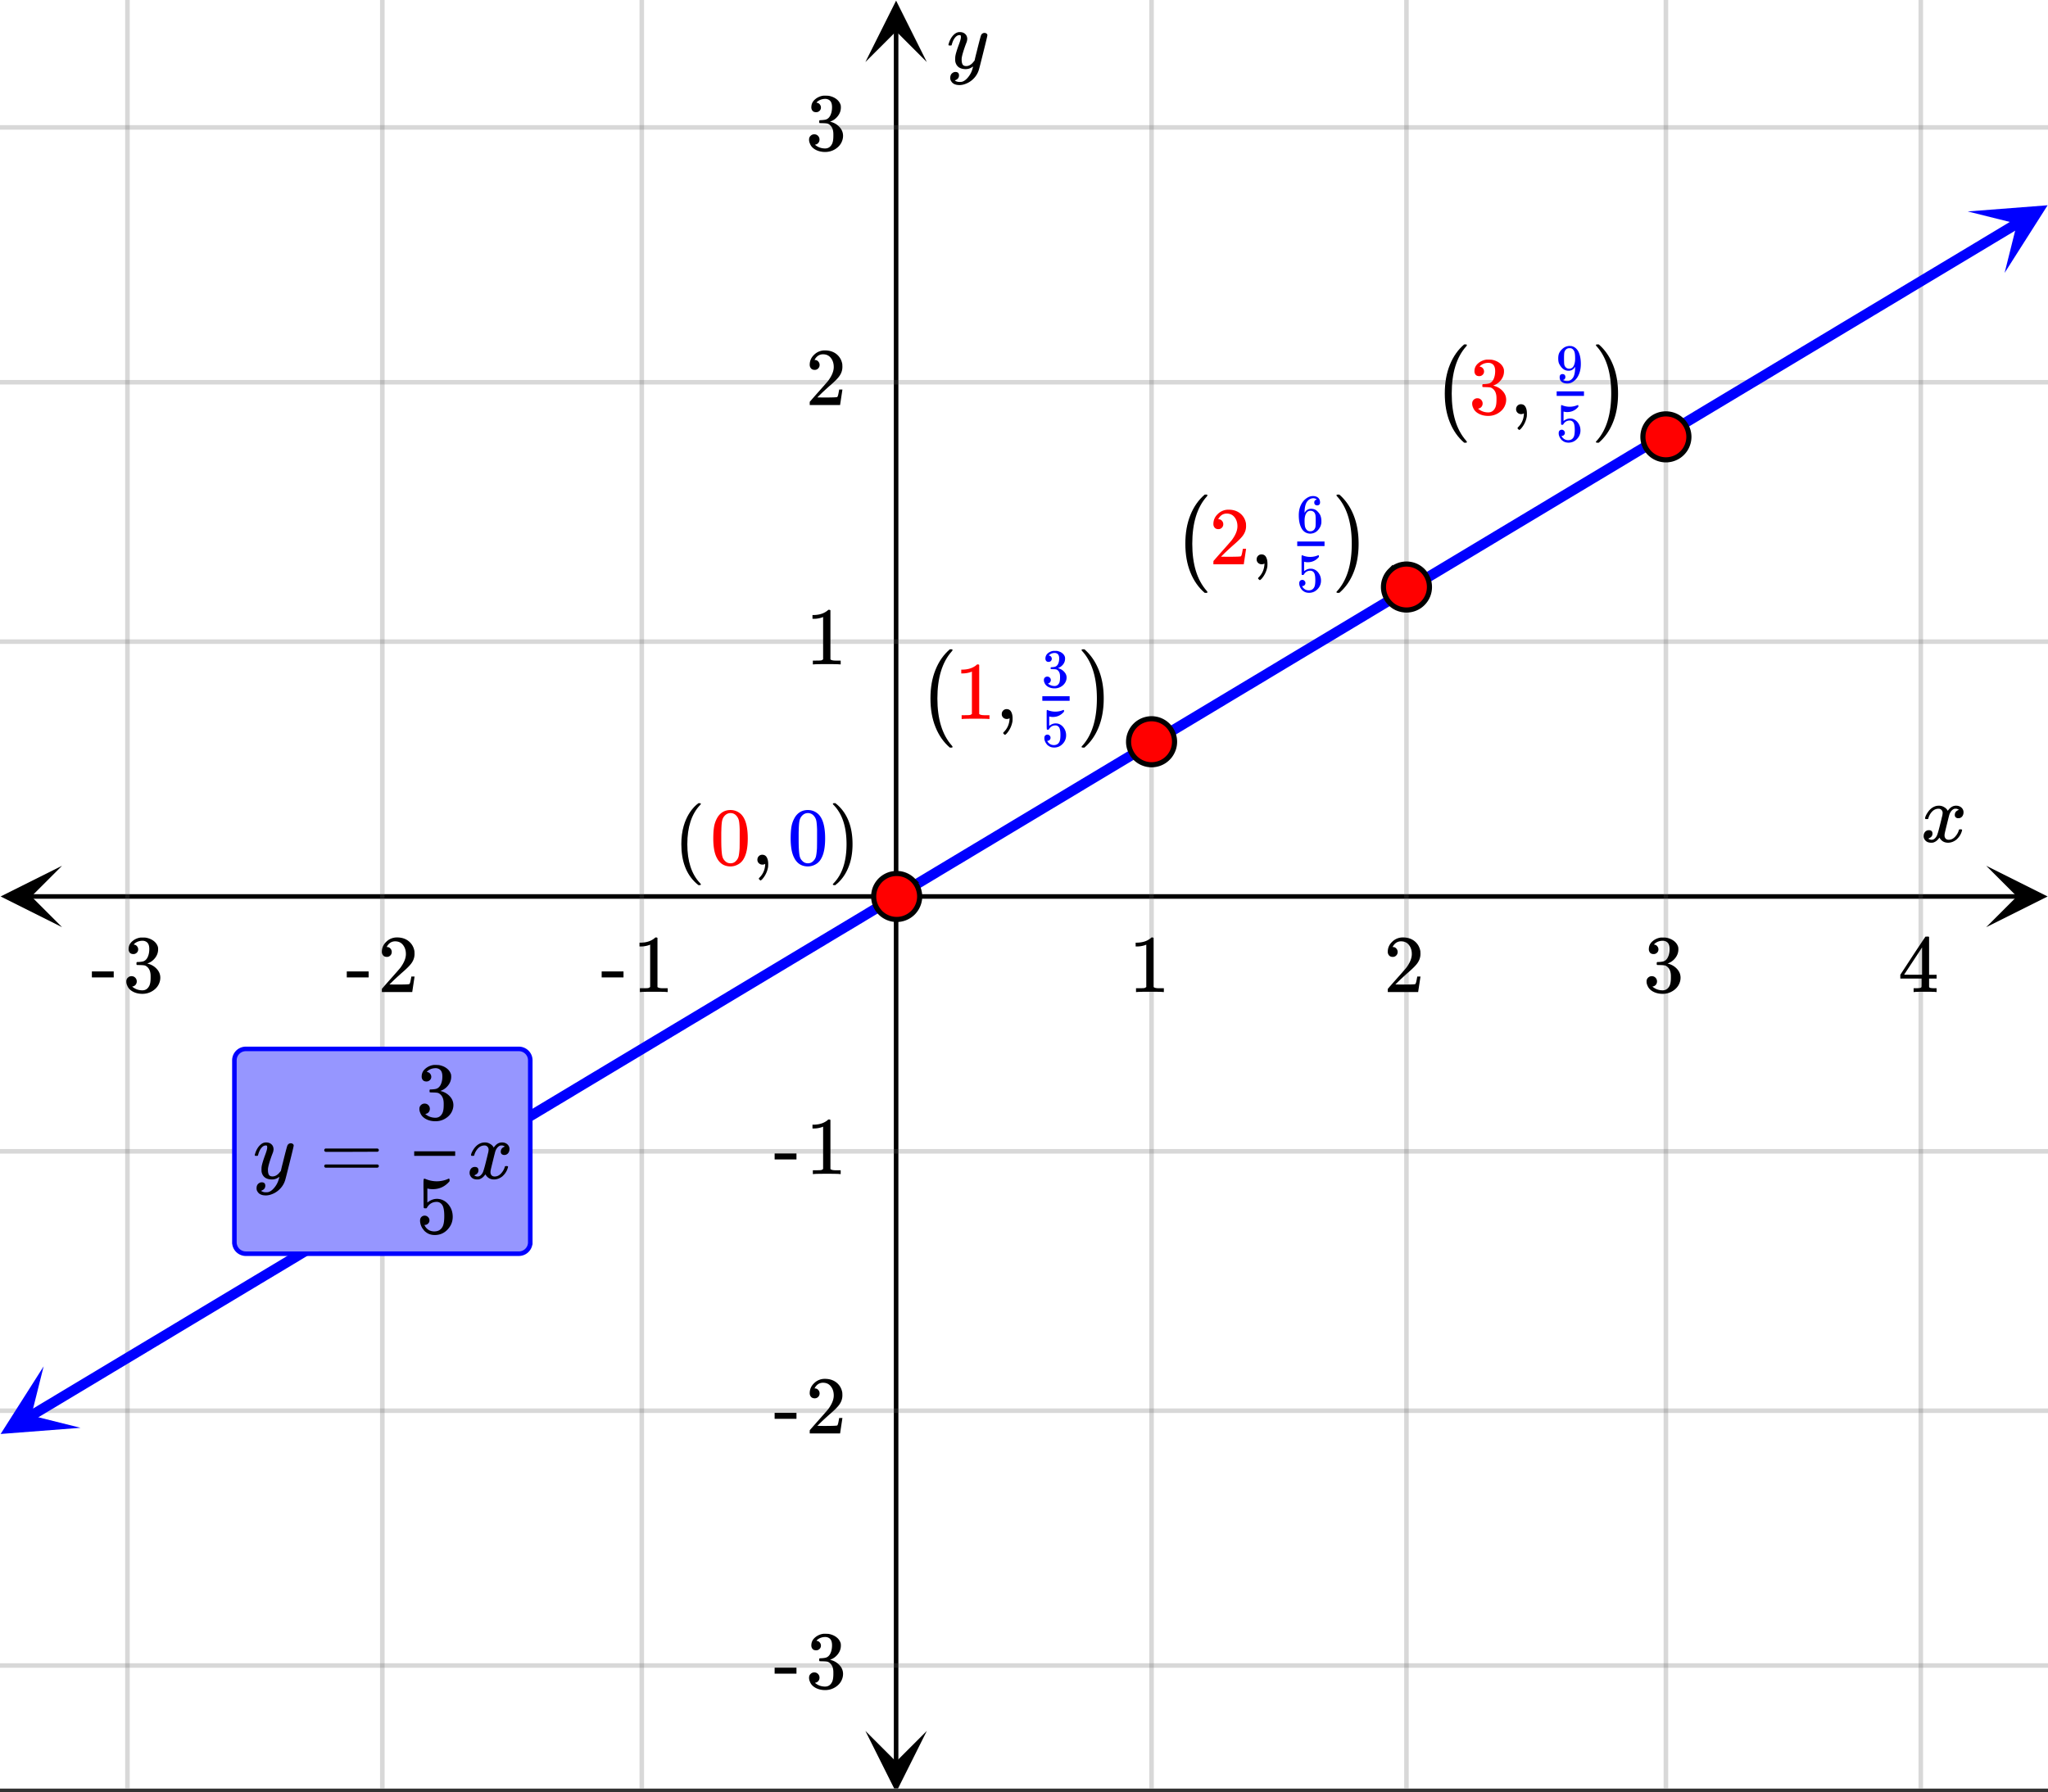 <svg xmlns="http://www.w3.org/2000/svg" xmlns:xlink="http://www.w3.org/1999/xlink" width="449.28" height="393.28" viewBox="0 0 336.96 294.96"><rect x="0" y="0" width="336.96" height="294.96" fill="#333333" stroke="none"/><defs><symbol overflow="visible" id="l"><path d="M.781-3.75C.727-3.8.703-3.848.703-3.89c.031-.25.172-.563.422-.938.414-.633.941-1.004 1.578-1.11.133-.007.235-.015.297-.015.313 0 .598.086.86.25.269.156.46.355.578.594.113-.157.187-.25.218-.282.332-.375.711-.562 1.14-.562.364 0 .661.105.891.312.227.211.344.465.344.766 0 .281-.078.516-.234.703a.776.776 0 0 1-.625.281.64.64 0 0 1-.422-.14.521.521 0 0 1-.156-.39c0-.415.222-.696.672-.845a.58.58 0 0 0-.141-.093.705.705 0 0 0-.39-.094.91.91 0 0 0-.266.031c-.336.149-.586.445-.75.89-.032.075-.164.579-.39 1.516-.231.93-.356 1.45-.376 1.563a1.827 1.827 0 0 0-.047.406c0 .211.063.383.188.516.125.125.289.187.5.187.383 0 .726-.16 1.031-.484.3-.32.508-.676.625-1.063.02-.082.04-.129.063-.14.03-.02.109-.031.234-.031.164 0 .25.039.25.109 0 .012-.012.058-.031.14-.149.563-.461 1.055-.938 1.47-.43.323-.875.484-1.344.484-.625 0-1.101-.282-1.421-.844-.262.406-.594.68-1 .812-.086.02-.2.032-.344.032-.524 0-.89-.188-1.11-.563a.953.953 0 0 1-.14-.531c0-.27.078-.5.234-.688a.798.798 0 0 1 .625-.28c.395 0 .594.187.594.562 0 .336-.164.574-.484.718a.359.359 0 0 1-.063.047l-.078.031c-.012.012-.024.016-.031.016h-.032c0 .031.063.074.188.125a.817.817 0 0 0 .36.078c.32 0 .597-.203.827-.61.102-.163.282-.75.532-1.75.05-.206.109-.437.171-.687.063-.257.11-.457.141-.593.031-.133.05-.211.063-.235a2.86 2.86 0 0 0 .078-.531.678.678 0 0 0-.188-.5.613.613 0 0 0-.484-.203c-.406 0-.762.156-1.063.469a2.562 2.562 0 0 0-.609 1.078c-.012.074-.031.12-.063.14a.752.752 0 0 1-.218.016zm0 0"/></symbol><symbol overflow="visible" id="r"><path d="M6.234-5.813c.125 0 .227.04.313.11.094.062.14.152.14.266 0 .117-.226 1.058-.671 2.828C5.578-.836 5.328.133 5.266.312a3.459 3.459 0 0 1-.688 1.22 3.641 3.641 0 0 1-1.11.874c-.491.239-.945.36-1.359.36-.687 0-1.152-.22-1.39-.657-.094-.125-.14-.304-.14-.53 0-.306.085-.544.265-.72.187-.168.379-.25.578-.25.394 0 .594.188.594.563 0 .332-.157.578-.47.734a.298.298 0 0 1-.062.032.295.295 0 0 0-.078.03c-.011.009-.023.016-.031.016L1.328 2c.031.05.129.11.297.172.133.05.273.078.422.078h.11c.155 0 .273-.012.359-.031.332-.094.648-.324.953-.688A3.69 3.69 0 0 0 4.188.25c.093-.3.14-.477.14-.531 0-.008-.012-.004-.031.015a.358.358 0 0 1-.078.047c-.336.239-.703.36-1.11.36-.46 0-.84-.106-1.14-.313-.293-.219-.48-.531-.563-.937a2.932 2.932 0 0 1-.015-.407c0-.218.007-.382.03-.5.063-.394.266-1.054.61-1.984.196-.531.297-.898.297-1.11a.838.838 0 0 0-.031-.265c-.024-.05-.074-.078-.156-.078h-.063c-.21 0-.406.094-.594.281-.293.293-.511.727-.656 1.297 0 .012-.008.027-.015.047a.188.188 0 0 1-.032.047l-.015.015c-.012.012-.028.016-.047.016h-.36C.305-3.8.281-3.836.281-3.86a.97.97 0 0 1 .047-.203c.188-.625.469-1.113.844-1.468.3-.282.617-.422.953-.422.383 0 .688.105.906.312.227.2.344.485.344.86-.023.168-.04.261-.047.281 0 .055-.07.246-.203.578-.367 1-.586 1.735-.656 2.203a1.857 1.857 0 0 0-.016.297c0 .344.05.61.156.797.114.18.313.266.594.266.207 0 .406-.051.594-.157a1.84 1.84 0 0 0 .422-.328c.093-.101.21-.242.36-.422a32.833 32.833 0 0 1 .25-1.063c.093-.35.175-.687.25-1 .343-1.35.534-2.062.577-2.124a.592.592 0 0 1 .578-.36zm0 0"/></symbol><symbol overflow="visible" id="m"><path d="M5.61 0c-.157-.031-.872-.047-2.141-.047C2.207-.047 1.5-.03 1.344 0h-.157v-.625h.344c.52 0 .86-.008 1.016-.031.07-.008.18-.067.328-.172v-6.969c-.023 0-.059.016-.11.047a4.134 4.134 0 0 1-1.39.25h-.25v-.625h.25c.758-.02 1.39-.188 1.89-.5a2.46 2.46 0 0 0 .422-.313c.008-.03.063-.046.157-.046a.36.36 0 0 1 .234.078v8.078c.133.137.43.203.89.203h.798V0zm0 0"/></symbol><symbol overflow="visible" id="n"><path d="M1.484-5.781c-.25 0-.449-.078-.593-.235a.872.872 0 0 1-.22-.609c0-.645.243-1.195.735-1.656a2.46 2.46 0 0 1 1.766-.703c.77 0 1.41.21 1.922.625.508.418.82.964.937 1.64.008.168.016.32.016.453 0 .524-.156 1.012-.469 1.47-.25.374-.758.89-1.516 1.546-.324.281-.777.695-1.359 1.234l-.781.766 1.016.016c1.414 0 2.164-.024 2.25-.079.039-.007.085-.101.14-.28.031-.095.094-.4.188-.923v-.03h.53v.03l-.374 2.47V0h-5v-.25c0-.188.008-.29.031-.313.008-.007.383-.437 1.125-1.28.977-1.095 1.61-1.813 1.89-2.157.602-.82.907-1.57.907-2.25 0-.594-.156-1.086-.469-1.484-.312-.407-.746-.61-1.297-.61-.523 0-.945.235-1.265.703-.024.032-.047.079-.078.141a.274.274 0 0 0-.047.078c0 .012.02.016.062.016a.68.68 0 0 1 .547.25.801.801 0 0 1 .219.562c0 .23-.078.422-.235.578a.76.76 0 0 1-.578.235zm0 0"/></symbol><symbol overflow="visible" id="o"><path d="M1.719-6.25c-.25 0-.446-.07-.578-.219a.863.863 0 0 1-.204-.593c0-.508.196-.938.594-1.282a2.566 2.566 0 0 1 1.407-.625h.203c.312 0 .507.008.593.016.301.043.602.137.907.281.593.305.968.727 1.125 1.266.02.093.03.218.03.375 0 .523-.167.996-.5 1.422-.323.418-.73.714-1.218.89-.055.024-.055.04 0 .047.008 0 .05.012.125.031.55.157 1.016.446 1.39.86.376.418.563.89.563 1.422 0 .367-.086.718-.25 1.062-.218.461-.574.84-1.062 1.14-.492.302-1.04.454-1.64.454-.595 0-1.122-.125-1.579-.375-.46-.25-.766-.586-.922-1.016a1.45 1.45 0 0 1-.14-.656c0-.25.082-.453.25-.61a.831.831 0 0 1 .609-.25c.25 0 .453.087.61.25.163.169.25.372.25.61 0 .21-.063.39-.188.547a.768.768 0 0 1-.469.281l-.094.031c.489.407 1.047.61 1.672.61.5 0 .875-.239 1.125-.719.156-.29.234-.742.234-1.36v-.265c0-.852-.292-1.426-.875-1.719-.124-.05-.398-.082-.812-.093l-.563-.016-.046-.031c-.024-.02-.032-.086-.032-.204 0-.113.008-.18.032-.203.03-.03.054-.046.078-.046.25 0 .508-.02.781-.063.395-.05.695-.27.906-.656.207-.395.313-.867.313-1.422 0-.582-.157-.973-.469-1.172a1.131 1.131 0 0 0-.64-.188c-.45 0-.844.122-1.188.36l-.125.094a.671.671 0 0 0-.094.109l-.047.047a.88.88 0 0 0 .094.031c.176.024.328.11.453.266.125.148.188.32.188.515a.715.715 0 0 1-.235.547.76.76 0 0 1-.562.219zm0 0"/></symbol><symbol overflow="visible" id="p"><path d="M6.234 0c-.125-.031-.71-.047-1.75-.047-1.074 0-1.671.016-1.796.047h-.126v-.625h.422c.383-.008.618-.031.704-.063a.286.286 0 0 0 .171-.14c.008-.008.016-.25.016-.719v-.672h-3.5v-.625l2.031-3.11A431.58 431.58 0 0 1 4.5-9.108c.02-.008.113-.016.281-.016h.25l.078.078v6.203h1.235v.625H5.109V-.89a.25.25 0 0 0 .079.157c.07.062.328.101.765.109h.39V0zm-2.28-2.844v-4.5L1-2.859l1.469.015zm0 0"/></symbol><symbol overflow="visible" id="q"><path d="M.14-2.406v-.985h3.594v.985zm0 0"/></symbol><symbol overflow="visible" id="s"><path d="M.75-4.672c0-.125.063-.219.188-.281H9.53c.133.062.203.156.203.281 0 .094-.062.18-.187.25l-4.281.016H.969C.82-4.457.75-4.546.75-4.672zm0 2.61c0-.133.07-.223.219-.266h8.578a.249.249 0 0 0 .062.047l.063.047c.02.011.035.039.047.078.008.031.015.062.015.094 0 .117-.07.203-.203.265H.937C.813-1.859.75-1.945.75-2.063zm0 0"/></symbol><symbol overflow="visible" id="t"><path d="M1.438-2.89a.72.72 0 0 1 .546.234.72.72 0 0 1 .235.547c0 .21-.078.386-.235.53a.73.73 0 0 1-.515.22h-.094l.047.062c.133.293.336.531.61.719.28.187.609.281.984.281.644 0 1.101-.27 1.375-.812.175-.332.265-.907.265-1.72 0-.925-.125-1.55-.375-1.874-.23-.3-.515-.453-.86-.453-.698 0-1.23.308-1.593.922a.312.312 0 0 1-.094.125.761.761 0 0 1-.203.015c-.148 0-.23-.031-.25-.093-.023-.032-.031-.817-.031-2.36 0-.258-.008-.57-.016-.937v-.72c0-.5.032-.75.094-.75a.047.047 0 0 1 .047-.03l.25.078a4.646 4.646 0 0 0 3.625-.016.402.402 0 0 1 .172-.062c.07 0 .11.086.11.25v.171C4.8-7.686 3.878-7.25 2.765-7.25c-.282 0-.532-.023-.75-.078l-.141-.031v2.312c.508-.406 1.035-.61 1.578-.61.164 0 .348.024.547.063.602.157 1.094.5 1.469 1.032.383.523.578 1.14.578 1.859 0 .812-.29 1.515-.86 2.11-.562.593-1.261.89-2.093.89C2.52.297 2.035.14 1.64-.172a1.618 1.618 0 0 1-.438-.453C.93-.945.758-1.348.687-1.828c0-.02-.007-.055-.015-.11v-.14c0-.25.07-.445.219-.594a.745.745 0 0 1 .546-.219zm0 0"/></symbol><symbol overflow="visible" id="u"><path d="M4.484 3.25c0 .082-.078.125-.234.125h-.172l-.39-.328C2.07 1.578 1.265-.563 1.265-3.375c0-1.094.129-2.094.39-3C2.07-7.789 2.75-8.93 3.688-9.797c.07-.05.144-.11.218-.172.082-.07.14-.117.172-.14h.172c.102 0 .164.015.188.046.03.024.046.047.046.079 0 .03-.046.093-.14.187C2.945-8.317 2.25-6.172 2.25-3.359c0 2.804.695 4.937 2.094 6.406.093.101.14.172.14.203zm0 0"/></symbol><symbol overflow="visible" id="v"><path d="M1.297-7.89c.5-.727 1.187-1.094 2.062-1.094.657 0 1.227.226 1.72.671.25.243.456.547.624.922.332.75.5 1.778.5 3.079 0 1.398-.195 2.46-.578 3.187-.25.523-.621.902-1.11 1.14a2.534 2.534 0 0 1-1.14.282c-1.031 0-1.79-.473-2.266-1.422-.386-.727-.578-1.79-.578-3.188 0-.832.051-1.519.156-2.062a4.48 4.48 0 0 1 .61-1.516zm3.031-.157a1.24 1.24 0 0 0-.953-.437c-.375 0-.7.148-.969.437-.199.211-.336.465-.406.766-.074.293-.121.797-.14 1.515 0 .063-.008.246-.016.547v.735c0 .855.008 1.453.031 1.796.031.637.082 1.09.156 1.36.07.273.207.508.406.703.25.273.563.406.938.406.363 0 .664-.133.906-.406.196-.195.332-.43.407-.703.07-.27.128-.723.171-1.36.008-.343.016-.94.016-1.796v-.735-.547c-.023-.718-.07-1.222-.14-1.515-.075-.301-.212-.555-.407-.766zm0 0"/></symbol><symbol overflow="visible" id="w"><path d="M1.281-.234a.767.767 0 0 1-.234-.563c0-.226.07-.422.219-.578a.768.768 0 0 1 .578-.25c.343 0 .593.148.75.438.156.28.234.64.234 1.078a8.8 8.8 0 0 1-.015.468 4.012 4.012 0 0 1-.985 2.063c-.137.125-.219.187-.25.187s-.09-.043-.172-.125c-.086-.074-.125-.132-.125-.171 0-.043.047-.11.14-.204.552-.562.852-1.25.907-2.062v-.172c-.012 0-.039.016-.078.047A.829.829 0 0 1 1.89 0a.85.85 0 0 1-.609-.234zm0 0"/></symbol><symbol overflow="visible" id="x"><path d="M.813-10.094l.046-.015h.297l.375.312C3.156-8.317 3.97-6.176 3.97-3.375c0 1.105-.133 2.105-.39 3C3.16 1.039 2.476 2.18 1.53 3.047c-.062.05-.136.11-.218.172-.075.07-.125.125-.157.156H1a.547.547 0 0 1-.219-.031c-.031-.024-.047-.07-.047-.14.008 0 .063-.06.157-.173C2.285 1.582 2.984-.55 2.984-3.375c0-2.82-.699-4.957-2.093-6.406-.094-.102-.149-.16-.157-.172 0-.07.024-.117.079-.14zm0 0"/></symbol><symbol overflow="visible" id="y"><path d="M2.047-3.39c0-1.77.273-3.337.828-4.704.55-1.375 1.336-2.5 2.36-3.375h.374c.051.063.079.106.079.125 0 .043-.043.11-.125.203C3.976-9.359 3.188-6.77 3.188-3.375c0 3.375.789 5.957 2.374 7.75.083.102.125.172.125.203 0 .031-.027.07-.078.125h-.375c-1.023-.875-1.808-2-2.359-3.375-.555-1.363-.828-2.937-.828-4.719zm0 0"/></symbol><symbol overflow="visible" id="B"><path d="M4.11-3.39c0 1.792-.278 3.37-.829 4.734-.543 1.363-1.324 2.484-2.344 3.36H.75a.599.599 0 0 1-.234-.032c-.032-.012-.047-.047-.047-.11.02-.054.078-.125.172-.218C2.203 2.582 2.984.008 2.984-3.375s-.78-5.957-2.343-7.719a1.097 1.097 0 0 1-.172-.219c0-.07.015-.113.047-.124a.599.599 0 0 1 .234-.032h.188c1.007.875 1.789 2 2.343 3.375.551 1.367.828 2.934.828 4.703zm0 0"/></symbol><symbol overflow="visible" id="z"><path d="M.969-1.922c.133 0 .25.055.344.156a.473.473 0 0 1 .156.36.467.467 0 0 1-.157.36.45.45 0 0 1-.328.14H.922l.015.047c.094.187.235.343.422.468.188.125.407.188.657.188.425 0 .726-.176.906-.531.113-.22.172-.602.172-1.157 0-.613-.078-1.03-.235-1.25-.156-.195-.351-.296-.578-.296-.469 0-.824.203-1.062.609-.024.043-.043.07-.063.078a.309.309 0 0 1-.125.016c-.105 0-.164-.016-.172-.047C.836-2.812.83-3.336.83-4.36v-.625-.485c0-.332.015-.5.046-.5.008-.008.023-.015.047-.015l.156.062A3.263 3.263 0 0 0 3.5-5.953a.26.26 0 0 1 .11-.031c.05 0 .078.054.078.156v.125c-.493.586-1.106.875-1.844.875-.188 0-.356-.02-.5-.063l-.094-.015v1.547c.344-.27.691-.407 1.047-.407.113 0 .238.012.375.032.394.105.719.336.969.687.257.356.39.766.39 1.235a1.97 1.97 0 0 1-.578 1.421c-.375.395-.84.594-1.39.594-.387 0-.711-.105-.97-.312a.936.936 0 0 1-.296-.297 1.65 1.65 0 0 1-.344-.813v-.078-.094c0-.164.047-.296.14-.39a.507.507 0 0 1 .376-.14zm0 0"/></symbol><symbol overflow="visible" id="A"><path d="M1.14-4.156a.492.492 0 0 1-.39-.157.586.586 0 0 1-.125-.39c0-.344.129-.629.39-.86.27-.226.583-.363.938-.406h.531c.196.032.399.094.61.188.394.199.644.48.75.843.008.063.015.149.015.25 0 .356-.109.672-.328.954a1.911 1.911 0 0 1-.812.593c-.031.012-.031.016 0 .016.008.012.035.023.078.031.363.106.672.297.922.578.258.274.39.586.39.938 0 .25-.058.492-.171.719a1.867 1.867 0 0 1-.72.765 2.053 2.053 0 0 1-1.077.297c-.399 0-.75-.086-1.063-.25C.773-.223.57-.453.468-.734a.963.963 0 0 1-.093-.438c0-.164.05-.3.156-.406a.594.594 0 0 1 .406-.156c.165 0 .301.058.407.171a.512.512 0 0 1 .172.391.559.559 0 0 1-.125.36.496.496 0 0 1-.297.203l-.063.015c.32.274.692.406 1.11.406.32 0 .57-.16.75-.484.093-.195.14-.5.14-.906v-.172c0-.57-.187-.953-.562-1.14-.094-.04-.281-.063-.563-.063l-.375-.016-.015-.015c-.024-.02-.032-.067-.032-.141 0-.07.008-.113.032-.125.02-.02.035-.031.046-.031.165 0 .336-.016.516-.047.27-.04.473-.192.61-.453.132-.258.203-.57.203-.938 0-.383-.106-.644-.313-.781a.754.754 0 0 0-.422-.125 1.325 1.325 0 0 0-.875.313c-.031.023-.054.042-.062.062l-.032.047c.02 0 .04.008.063.016.113.011.21.07.297.171a.51.51 0 0 1 .125.344.507.507 0 0 1-.531.516zm0 0"/></symbol><symbol overflow="visible" id="C"><path d="M3.344-5.406c-.125-.125-.309-.196-.547-.219-.418 0-.766.184-1.047.547-.281.387-.422.992-.422 1.812v.032l.078-.11c.239-.363.57-.547 1-.547.27 0 .508.059.719.172.145.086.285.203.422.36.144.156.265.328.36.515.124.293.187.61.187.953v.172c0 .137-.016.262-.047.375-.074.356-.258.688-.547 1a1.633 1.633 0 0 1-.875.5 1.441 1.441 0 0 1-.656.016A1.567 1.567 0 0 1 .906-.547C.551-1.109.375-1.863.375-2.812c0-.645.113-1.208.344-1.688.226-.488.547-.867.953-1.14.32-.227.672-.344 1.047-.344.351 0 .633.093.844.28.207.188.312.446.312.766a.522.522 0 0 1-.125.36.46.46 0 0 1-.344.125.504.504 0 0 1-.36-.125c-.085-.082-.124-.195-.124-.344 0-.27.14-.43.422-.484zm-.39 2.156a.793.793 0 0 0-.642-.313c-.23 0-.414.07-.546.204-.293.293-.438.765-.438 1.421 0 .532.035.903.11 1.11.062.18.16.328.296.453a.762.762 0 0 0 .516.188c.313 0 .547-.114.703-.344a.922.922 0 0 0 .172-.438c.02-.176.031-.43.031-.765v-.282c0-.343-.011-.597-.031-.765a1.06 1.06 0 0 0-.172-.469zm0 0"/></symbol><symbol overflow="visible" id="D"><path d="M1.547-.86c0 .126-.031.231-.094.313a.378.378 0 0 1-.234.156h-.047c0 .012.02.032.062.063a1.33 1.33 0 0 0 .61.125c.113 0 .191-.004.234-.016.29-.07.535-.254.735-.547.226-.343.343-.925.343-1.75v-.062l-.031.078c-.25.406-.602.61-1.047.61-.48 0-.887-.208-1.219-.626a2.784 2.784 0 0 1-.375-.625C.41-3.348.375-3.609.375-3.92c0-.345.047-.626.14-.845.094-.226.255-.453.485-.671.313-.313.68-.489 1.11-.532l.03-.015h.047c.008 0 .024.007.047.015h.079c.124 0 .207.008.25.016.488.105.867.414 1.14.922.258.523.39 1.199.39 2.031 0 .836-.179 1.543-.53 2.125-.211.336-.465.602-.766.797a1.687 1.687 0 0 1-.922.281c-.387 0-.695-.09-.922-.266C.723-.237.61-.492.61-.828c0-.344.16-.516.485-.516.133 0 .242.043.328.125a.496.496 0 0 1 .125.36zm.922-4.734a2.147 2.147 0 0 0-.266-.015.815.815 0 0 0-.578.234c-.125.137-.21.297-.25.484-.031.18-.047.485-.047.922 0 .418.008.746.031.985a.92.92 0 0 0 .266.546.784.784 0 0 0 .563.204h.046c.32-.02.555-.188.704-.5.144-.313.218-.688.218-1.125 0-.47-.027-.805-.078-1.016a1 1 0 0 0-.219-.453.7.7 0 0 0-.39-.266zm0 0"/></symbol><clipPath id="a"><path d="M0 0h336.96v294.313H0zm0 0"/></clipPath><clipPath id="b"><path d="M.102 142.477H11V153H.102zm0 0"/></clipPath><clipPath id="c"><path d="M326.79 142.477h10.17V153h-10.17zm0 0"/></clipPath><clipPath id="d"><path d="M20 0h297v294.313H20zm0 0"/></clipPath><clipPath id="e"><path d="M142.383 284H153v10.313h-10.617zm0 0"/></clipPath><clipPath id="f"><path d="M142.383 0H153v10.21h-10.617zm0 0"/></clipPath><clipPath id="g"><path d="M0 20h336.96v255H0zm0 0"/></clipPath><clipPath id="h"><path d="M0 224h14v12H0zm0 0"/></clipPath><clipPath id="i"><path d="M-2.934 230.934l22.754-13.66 13.66 22.75-22.753 13.66zm0 0"/></clipPath><clipPath id="j"><path d="M323 33h13.96v12H323zm0 0"/></clipPath><clipPath id="k"><path d="M323.75 34.797l22.754-13.66 13.66 22.754-22.754 13.66zm0 0"/></clipPath></defs><g clip-path="url(#a)" fill="#fff"><path d="M0 0h336.96v294.96H0z"/><path d="M0 0h336.96v294.96H0z"/></g><path d="M5.055 147.531h326.89" fill="none" stroke="#000" stroke-width=".749"/><g clip-path="url(#b)"><path d="M10.21 142.477L.103 147.53l10.109 5.055-5.055-5.055zm0 0"/></g><g clip-path="url(#c)"><path d="M326.79 142.477l10.108 5.054-10.109 5.055 5.055-5.055zm0 0"/></g><g clip-path="url(#d)"><path d="M189.469 0v295.063M231.406 0v295.063M274.094 0v295.063M316.03 0v295.063M105.594 0v295.063M62.906 0v295.063M20.97 0v295.063" fill="none" stroke-linecap="round" stroke-linejoin="round" stroke="#666" stroke-opacity=".251" stroke-width=".749"/></g><path d="M147.438 290.008V5.055" fill="none" stroke="#000" stroke-width=".749"/><g clip-path="url(#e)"><path d="M142.383 284.852l5.054 10.109 5.055-10.11-5.054 5.055zm0 0"/></g><g clip-path="url(#f)"><path d="M142.383 10.21L147.437.103l5.055 10.109-5.054-5.055zm0 0"/></g><g clip-path="url(#g)"><path d="M0 105.594h337M0 62.906h337M0 20.97h337M0 189.469h337M0 232.156h337M0 274.094h337" fill="none" stroke-linecap="round" stroke-linejoin="round" stroke="#666" stroke-opacity=".251" stroke-width=".749"/></g><path d="M5.059 233.012l2.191-1.317 2.195-1.316 2.192-1.316 4.39-2.633 2.192-1.32 4.39-2.633 2.192-1.317 2.195-1.316 2.195-1.32 2.192-1.317 2.195-1.316 2.192-1.317 2.195-1.316 2.195-1.32 2.192-1.317 4.39-2.633 2.192-1.316 2.195-1.32 2.191-1.317 4.39-2.633 2.192-1.316 2.196-1.316 2.195-1.32 2.191-1.317 2.196-1.317 2.191-1.316 2.195-1.316 2.196-1.32 2.191-1.317 4.39-2.633 2.192-1.316 2.195-1.32 2.196-1.317 2.191-1.316 2.196-1.317 2.19-1.316 2.196-1.32 2.196-1.317 2.191-1.316 4.39-2.633 2.192-1.32 2.195-1.317 2.192-1.316 4.39-2.633 2.192-1.317 2.195-1.32 2.195-1.316 2.192-1.317 2.195-1.316 2.191-1.316 2.196-1.32 2.195-1.317 2.192-1.317 4.39-2.632 2.192-1.32 4.39-2.634 2.192-1.316 2.195-1.316 2.191-1.32 4.39-2.633 2.192-1.317 2.196-1.316 2.195-1.32 2.191-1.317 2.196-1.316 2.191-1.317 4.39-2.633 2.192-1.32 4.39-2.633 2.192-1.316 2.195-1.317 2.192-1.32 4.39-2.633 2.192-1.316 2.195-1.317 2.196-1.32 2.19-1.316 4.392-2.633 2.191-1.316 2.195-1.32 2.192-1.317 4.39-2.633 2.192-1.316 2.195-1.317 2.195-1.32 2.192-1.317 2.195-1.316 2.191-1.316 2.196-1.317 2.195-1.32 2.192-1.316 4.39-2.633 2.192-1.317 2.195-1.32 2.191-1.316 4.39-2.633 2.192-1.317 2.196-1.32 2.195-1.316 2.191-1.317 4.391-2.633 2.191-1.32 2.196-1.316 2.191-1.317 4.39-2.632 2.192-1.317 2.195-1.32 2.196-1.317 2.191-1.316 2.195-1.316 2.192-1.317 2.195-1.32 2.195-1.317 2.192-1.316 4.39-2.633 2.192-1.32 2.195-1.316 2.192-1.317 4.39-2.633 2.192-1.32 4.39-2.633 2.192-1.316 4.39-2.633 2.192-1.32 2.195-1.317 2.191-1.316" fill="none" stroke-width="1.685" stroke-linecap="round" stroke-linejoin="round" stroke="#00f"/><g clip-path="url(#h)"><g clip-path="url(#i)"><path d="M7.18 224.86L.102 235.987l13.148-1.015-8.094-2.02zm0 0" fill="#00f"/></g></g><g clip-path="url(#j)"><g clip-path="url(#k)"><path d="M323.75 34.797l13.148-1.016-7.078 11.13 2.024-8.095zm0 0" fill="#00f"/></g></g><path d="M151.313 147.531c0 .5-.094.985-.29 1.446a3.785 3.785 0 0 1-.816 1.23 3.785 3.785 0 0 1-1.23.816c-.461.196-.946.29-1.446.29s-.984-.094-1.449-.29a3.81 3.81 0 0 1-1.227-.816 3.859 3.859 0 0 1-.82-1.23 3.74 3.74 0 0 1-.285-1.446c0-.5.094-.984.285-1.449.195-.46.469-.871.82-1.227a3.885 3.885 0 0 1 1.227-.82c.465-.191.95-.285 1.45-.285s.984.094 1.445.285c.464.195.875.469 1.23.82a3.81 3.81 0 0 1 1.106 2.676zm0 0M193.25 122.07c0 .5-.094.985-.289 1.446a3.768 3.768 0 0 1-3.492 2.336c-.5 0-.985-.098-1.446-.29a3.768 3.768 0 0 1-2.047-2.047 3.673 3.673 0 0 1-.288-1.445 3.81 3.81 0 0 1 1.105-2.676 3.734 3.734 0 0 1 1.23-.82 3.777 3.777 0 0 1 4.938 2.047c.195.465.289.945.289 1.45zm0 0M235.188 96.605a3.76 3.76 0 0 1-1.106 2.676 3.758 3.758 0 0 1-2.676 1.106c-.5 0-.984-.094-1.445-.285a3.678 3.678 0 0 1-1.227-.82 3.758 3.758 0 0 1-.82-1.227 3.692 3.692 0 0 1-.289-1.45c0-.5.098-.984.29-1.445.19-.465.464-.875.82-1.226a3.678 3.678 0 0 1 1.226-.82 3.777 3.777 0 0 1 4.121.82 3.8 3.8 0 0 1 .82 1.226c.192.461.286.945.286 1.445zm0 0M277.875 71.895c0 .5-.098.984-.289 1.445a3.678 3.678 0 0 1-.82 1.226 3.678 3.678 0 0 1-1.227.82 3.777 3.777 0 0 1-4.121-.82 3.8 3.8 0 0 1-.82-1.226 3.74 3.74 0 0 1-.285-1.445 3.76 3.76 0 0 1 1.105-2.676 3.758 3.758 0 0 1 2.676-1.106c.5 0 .984.094 1.445.285.465.192.875.465 1.227.82.355.356.629.766.82 1.227.191.465.29.946.29 1.45zm0 0" fill="red" stroke-width=".843" stroke="#000"/><use xlink:href="#l" x="316.031" y="138.544"/><use xlink:href="#m" x="185.724" y="163.258"/><use xlink:href="#n" x="227.662" y="163.258"/><use xlink:href="#o" x="270.349" y="163.258"/><use xlink:href="#p" x="312.287" y="163.258"/><use xlink:href="#q" x="98.853" y="163.258"/><use xlink:href="#m" x="104.096" y="163.258"/><use xlink:href="#q" x="56.916" y="163.258"/><use xlink:href="#n" x="62.158" y="163.258"/><use xlink:href="#q" x="14.978" y="163.258"/><use xlink:href="#o" x="20.22" y="163.258"/><use xlink:href="#r" x="155.769" y="11.233"/><use xlink:href="#m" x="132.553" y="109.338"/><use xlink:href="#n" x="132.553" y="66.651"/><use xlink:href="#o" x="132.553" y="24.713"/><use xlink:href="#q" x="127.311" y="193.213"/><use xlink:href="#m" x="132.553" y="193.213"/><use xlink:href="#q" x="127.311" y="235.9"/><use xlink:href="#n" x="132.553" y="235.9"/><use xlink:href="#q" x="127.311" y="277.838"/><use xlink:href="#o" x="132.553" y="277.838"/><path d="M38.566 204.445v-29.953a1.889 1.889 0 0 1 .551-1.324 1.889 1.889 0 0 1 1.324-.55h44.934a1.884 1.884 0 0 1 1.727 1.155c.097.23.144.47.144.72v29.952a1.856 1.856 0 0 1-.55 1.324 1.884 1.884 0 0 1-1.32.55l-44.935.001a1.889 1.889 0 0 1-1.324-.55 1.889 1.889 0 0 1-.55-1.324zm0 0" fill="#9696ff" stroke="#00f" stroke-width=".749"/><use xlink:href="#r" x="41.634" y="193.962"/><use xlink:href="#s" x="52.598" y="193.962"/><use xlink:href="#l" x="76.796" y="193.962"/><use xlink:href="#t" x="68.441" y="202.949"/><path d="M68.148 189.469h6.743v.75h-6.743zm0 0"/><use xlink:href="#o" x="68.441" y="184.227"/><use xlink:href="#u" x="110.836" y="142.289"/><use xlink:href="#v" x="116.827" y="142.289" fill="red"/><use xlink:href="#w" x="123.567" y="142.289"/><use xlink:href="#v" x="129.558" y="142.289" fill="#00f"/><use xlink:href="#x" x="136.298" y="142.289"/><use xlink:href="#m" x="157.033" y="118.324" fill="red"/><use xlink:href="#w" x="163.773" y="118.324"/><use xlink:href="#y" x="151.042" y="118.324"/><use xlink:href="#z" x="171.379" y="122.818" fill="#00f"/><path d="M171.496 114.578h4.492v.75h-4.492zm0 0" fill="#00f"/><use xlink:href="#A" x="171.379" y="113.082" fill="#00f"/><use xlink:href="#B" x="177.487" y="118.324"/><use xlink:href="#n" x="198.97" y="92.862" fill="red"/><use xlink:href="#w" x="205.71" y="92.862"/><use xlink:href="#y" x="192.979" y="92.862"/><use xlink:href="#z" x="213.316" y="97.356" fill="#00f"/><path d="M213.434 89.117h4.492v.75h-4.492zm0 0" fill="#00f"/><use xlink:href="#C" x="213.316" y="87.62" fill="#00f"/><use xlink:href="#B" x="219.424" y="92.862"/><use xlink:href="#o" x="241.657" y="68.149" fill="red"/><use xlink:href="#w" x="248.397" y="68.149"/><use xlink:href="#y" x="235.666" y="68.149"/><use xlink:href="#z" x="256.003" y="72.642" fill="#00f"/><path d="M256.121 64.406h4.492v.746h-4.492zm0 0" fill="#00f"/><use xlink:href="#D" x="256.003" y="62.907" fill="#00f"/><use xlink:href="#B" x="262.111" y="68.149"/></svg>